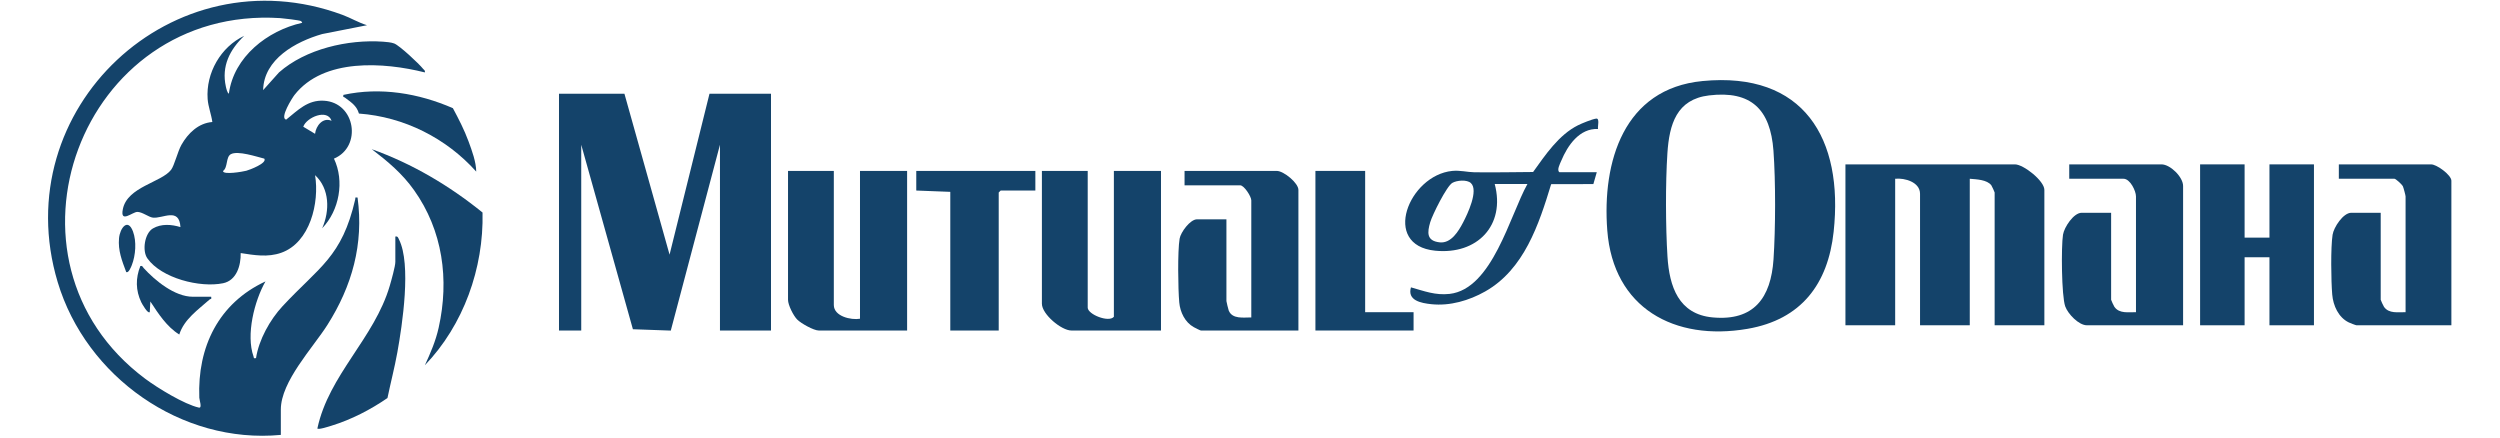 <svg xmlns="http://www.w3.org/2000/svg" width="2313" height="405" viewBox="0 0 2313 405" fill="none"><g clip-path="url(#clip0_97_533)"><path d="M577.723 86.724L619.48 235.602L656.42 86.724H713.33V305.79H666.108V133.922L620.612 305.86L585.561 304.611L537.762 133.922V305.79H517.184V86.724H577.723Z" fill="#14436A"></path><path d="M1891.45 300.95H1845.44V178.099C1845.44 177.732 1842.93 172.182 1842.39 171.464C1838.43 166.194 1828.56 165.921 1822.43 165.39V300.942H1776.42V179.309C1776.42 168.521 1762.33 164.438 1753.41 165.39V300.942H1707.4V152.072H1864.2C1872.14 152.072 1891.45 167.318 1891.45 175.671V300.942V300.95Z" fill="#14436A"></path><path d="M1006.35 158.13V284.611C1006.35 290.879 1025.91 298.678 1030.56 293.081V158.13H1074.15V305.79H991.211C982.022 305.79 963.966 290.747 963.966 280.981V158.13H1006.35Z" fill="#14436A"></path><path d="M771.449 158.13V282.191C771.449 292.675 787.319 296.321 795.665 294.9V158.138H839.256V305.798H757.53C752.885 305.798 740.98 299.147 737.498 295.563C734.017 291.98 729.075 282.23 729.075 277.359V158.145H771.457L771.449 158.13Z" fill="#14436A"></path><path d="M2076.7 152.08V219.856H2099.7V152.08H2140.87V300.95H2099.7V238.014H2076.7V300.95H2035.53V152.08H2076.7Z" fill="#14436A"></path><path d="M2019.8 300.95H1930.8C1923.22 300.95 1913.23 290.403 1910.75 283.471C1907.3 273.83 1906.95 228.107 1908.69 217.124C1909.78 210.277 1918.51 196.858 1925.96 196.858H1953.21V277.343C1953.21 277.757 1955.7 283.151 1956.28 283.955C1960.94 290.419 1969.21 288.686 1976.21 288.842V181.729C1976.21 176.608 1970.77 165.39 1964.71 165.39H1914.46V152.08H1999.83C2007.91 152.08 2019.8 163.751 2019.8 172.049V300.95H2019.8Z" fill="#14436A"></path><path d="M2268.01 300.95H2180.23C2179.58 300.95 2174.31 298.889 2173.15 298.335C2163.52 293.705 2158.65 282.729 2157.78 272.55C2156.72 260.176 2156.28 228.802 2158.12 217.124C2159.2 210.277 2167.93 196.858 2175.39 196.858H2202.63V277.343C2202.63 277.757 2205.13 283.151 2205.71 283.955C2210.37 290.419 2218.63 288.686 2225.64 288.842V181.729C2225.64 180.753 2223.71 173.462 2223.07 172.197C2222.3 170.675 2216.6 165.39 2215.35 165.39H2163.89V152.08H2249.25C2254.57 152.08 2268.02 161.978 2268.02 167.209V300.95H2268.01Z" fill="#14436A"></path><path d="M1201.28 305.79H1111.08C1110.44 305.79 1105.66 303.331 1104.49 302.69C1096.4 298.225 1091.88 288.865 1091.05 279.817C1089.92 267.53 1089.45 232.174 1091.39 220.753C1092.41 214.813 1101.2 202.916 1107.45 202.916H1134.69V278.56C1134.69 279.06 1136.45 286.445 1136.82 287.335C1140.2 295.532 1150.67 293.635 1157.7 293.689V185.367C1157.7 181.791 1151.05 171.448 1147.41 171.448H1095.95V158.137H1181.31C1187.65 158.137 1201.29 169.27 1201.29 175.686V305.797L1201.28 305.79Z" fill="#14436A"></path><path d="M957.915 158.13V176.288H925.831L924.012 178.099V305.79H879.21V177.498L847.734 176.288V158.13H957.915Z" fill="#14436A"></path><path d="M1263.04 158.13V288.842H1307.83V305.79H1217.03V158.13H1263.04Z" fill="#14436A"></path><path d="M1575.18 74.975C1668.85 65.967 1705.79 128.185 1696.49 214.4C1691.27 262.714 1666.63 295.642 1616.84 304.229C1549.27 315.876 1492.56 285.103 1487.06 213.19C1482.19 149.692 1502.22 82.001 1575.18 74.983V74.975ZM1581.21 88.27C1551.14 91.861 1544.44 115.038 1542.68 141.745C1540.87 169.294 1541.01 209.786 1542.75 237.398C1544.48 264.978 1552.96 290.739 1584.53 293.667C1622.7 297.203 1638.47 275.595 1640.86 239.88C1642.75 211.675 1642.87 167.498 1640.8 139.387C1637.99 101.361 1620.3 83.602 1581.22 88.27H1581.21Z" fill="#14436A"></path><path d="M1382.91 170.23C1393.05 208.505 1366.73 235.851 1327.83 231.948C1277.62 226.905 1303.34 162.205 1343.56 158.137C1351 157.388 1357.48 159.308 1364.09 159.387C1382.19 159.605 1400.33 159.293 1418.42 159.137C1429.77 143.383 1442.04 124.882 1459.94 115.912C1463.53 114.117 1473.11 110.206 1476.77 109.729C1480.3 109.269 1477.98 117.028 1478.49 119.339C1461.26 118.559 1450.35 134.609 1444.43 148.832C1443.29 151.572 1440.05 157.591 1442.84 159.34H1477.34L1474.18 170.308L1435.13 170.394C1423.76 207.756 1410.06 249.349 1374.03 269.692C1359.17 278.077 1341.53 283.26 1324.32 281.441C1314.76 280.434 1301.85 278.045 1305.41 265.859C1317.65 269.294 1327.97 273.393 1341.14 271.917C1380.71 267.467 1396.98 199.184 1413.18 170.245H1382.9L1382.91 170.23ZM1360.82 169.332C1357.15 166.006 1347.91 166.795 1343.72 169.192C1338.4 172.236 1325.2 198.911 1323.24 205.609C1320.48 215.047 1319.68 222.9 1332.04 224.227C1342.61 225.359 1349.46 213.837 1353.68 205.781C1357.63 198.239 1368.26 176.092 1360.82 169.34L1360.82 169.332Z" fill="#14436A"></path><path d="M393.1 337.914C398.393 326.36 403.053 315.681 405.856 303.159C415.793 258.662 409.665 213.306 383.061 175.898C372.124 160.527 358.783 149.371 343.935 138.021C381.203 151.331 415.801 171.768 446.442 196.632C447.628 248.178 428.838 300.724 393.1 337.914Z" fill="#14436A"></path><path d="M365.778 218.849C368.112 218.419 368.322 219.934 369.119 221.511C380.704 244.368 372.241 300.458 367.612 326.102C365.059 340.24 361.39 354.19 358.486 368.25C342.631 379.132 325.028 388.242 306.526 393.917C305.246 394.308 293.763 398.094 293.653 396.345C304.255 346.735 346.371 312.972 360.594 264.47C361.96 259.817 365.77 246.351 365.77 242.331V218.841L365.778 218.849Z" fill="#14436A"></path><path d="M419.01 100.073C424.365 110.057 429.595 120.206 433.522 130.893C436.684 139.488 440.485 149.722 440.61 158.762C412.835 127.763 373.849 108.129 332.092 105.061C329.922 97.536 324.629 94.585 319.094 90.268C318.197 89.565 317.096 90.299 317.713 87.778C351.928 80.323 387.276 86.271 419.01 100.081V100.073Z" fill="#14436A"></path><path d="M259.819 402.364C167.827 411.092 79.606 348.655 53.345 260.918C5.382 100.698 159.888 -44.332 316.892 13.757C324.605 16.614 331.654 20.946 339.555 23.327L298.055 31.509C273.738 38.495 244.042 54.616 243.449 83.391L258.156 66.981C282.864 45.209 321.967 36.333 354.364 38.558C357.322 38.761 362.069 39.19 364.715 40.221C369.735 42.18 387.69 58.948 391.46 63.718C392.327 64.819 393.568 65.123 393.076 67.005C355.175 57.504 299.343 53.538 272.473 87.848C270.397 90.502 258.469 109.371 264.753 110.69C275.58 102.04 284.597 92.298 299.734 93.18C328.914 94.889 335.183 135.764 308.977 146.764C318.899 167.545 313.973 194.68 298.063 211.199C305.175 195.031 305.12 174.758 291.506 162.041C295.666 187.404 286.931 224.485 260.116 233.892C247.711 238.24 235.314 236.101 222.684 234.142C222.926 245.531 218.975 259.458 206.352 262.058C185.095 266.429 149.443 257.475 136.367 239.068C131.347 232.003 133.791 215.843 141.457 211.362C149.24 206.819 158.717 207.584 166.953 210.106C165.891 191.448 150.473 202.447 141.394 201.347C137.554 200.886 131.629 196.07 127.093 196.054C122.557 196.038 110.887 207.1 113.674 193.431C117.881 172.806 149.201 168.809 158.256 157.162C161.285 153.266 164.385 140.152 167.866 134C173.924 123.305 183.596 113.875 196.461 112.876C195.501 105.842 192.613 98.676 192.105 91.564C190.388 67.543 204.276 43.335 225.954 33.148C212.551 45.99 204.783 61.22 208.975 80.159C209.295 81.587 210.295 86.162 211.747 86.661C216.306 52.508 247.461 28.331 279.484 21.11C279.772 20.829 278.883 19.682 278.414 19.463C276.697 18.659 262.208 16.949 259.265 16.762C74.446 4.896 -12.573 240.59 134.291 350.381C145.672 358.89 170.56 374.136 184.034 377.118C187.258 377.828 184.479 370.03 184.4 367.992C182.558 321.044 202.199 280.551 245.619 260.356C235.322 278.514 227.446 309.802 234.573 329.834C235.127 331.387 234.245 331.668 236.868 331.356C239.428 314.4 249.795 295.79 261.443 283.276C295.362 246.812 316.393 237.881 328.657 184.422C329.047 182.72 327.931 182.525 330.819 182.783C336.658 225.789 325.729 264.65 302.88 300.669C289.585 321.629 259.827 352.965 259.827 378.866V402.356L259.819 402.364ZM306.783 111.791C302.942 100.346 283.621 108.52 280.577 117.239L291.49 123.805C292.302 116.357 298.828 108.192 306.791 111.783L306.783 111.791ZM244.526 146.764C237.258 144.953 220.131 139.184 213.636 142.626C208.749 145.218 211.044 154.906 206.321 158.216C206.321 162.025 224.666 158.84 227.906 157.974C230.771 157.209 247.438 150.979 244.526 146.756V146.764Z" fill="#14436A"></path><path d="M195.368 274.556C196.055 277.132 194.697 276.406 193.971 277.054C183.425 286.476 170.333 295.313 165.86 309.513C154.314 302.323 146.445 290.184 139.107 278.927L138.561 288.748C136.804 290.723 131.324 280.941 130.715 279.669C125.461 268.662 125.368 257.475 129.833 246.156C131.909 245.648 131.933 246.921 132.901 247.982C143.479 259.598 161.637 274.548 178.428 274.548H195.361L195.368 274.556Z" fill="#14436A"></path><path d="M116.735 251.612C112.855 241.23 109.1 231.862 110.123 220.441C110.966 211.003 118.28 201.385 123.042 214.165C126.469 223.353 125.509 236.319 121.926 245.367C121.442 246.593 118.905 253.244 116.727 251.62L116.735 251.612Z" fill="#14436A"></path></g><defs><clipPath id="clip0_97_533"><rect width="2312.29" height="403.596" fill="white" transform="translate(0.012 0.564)"></rect></clipPath></defs></svg>